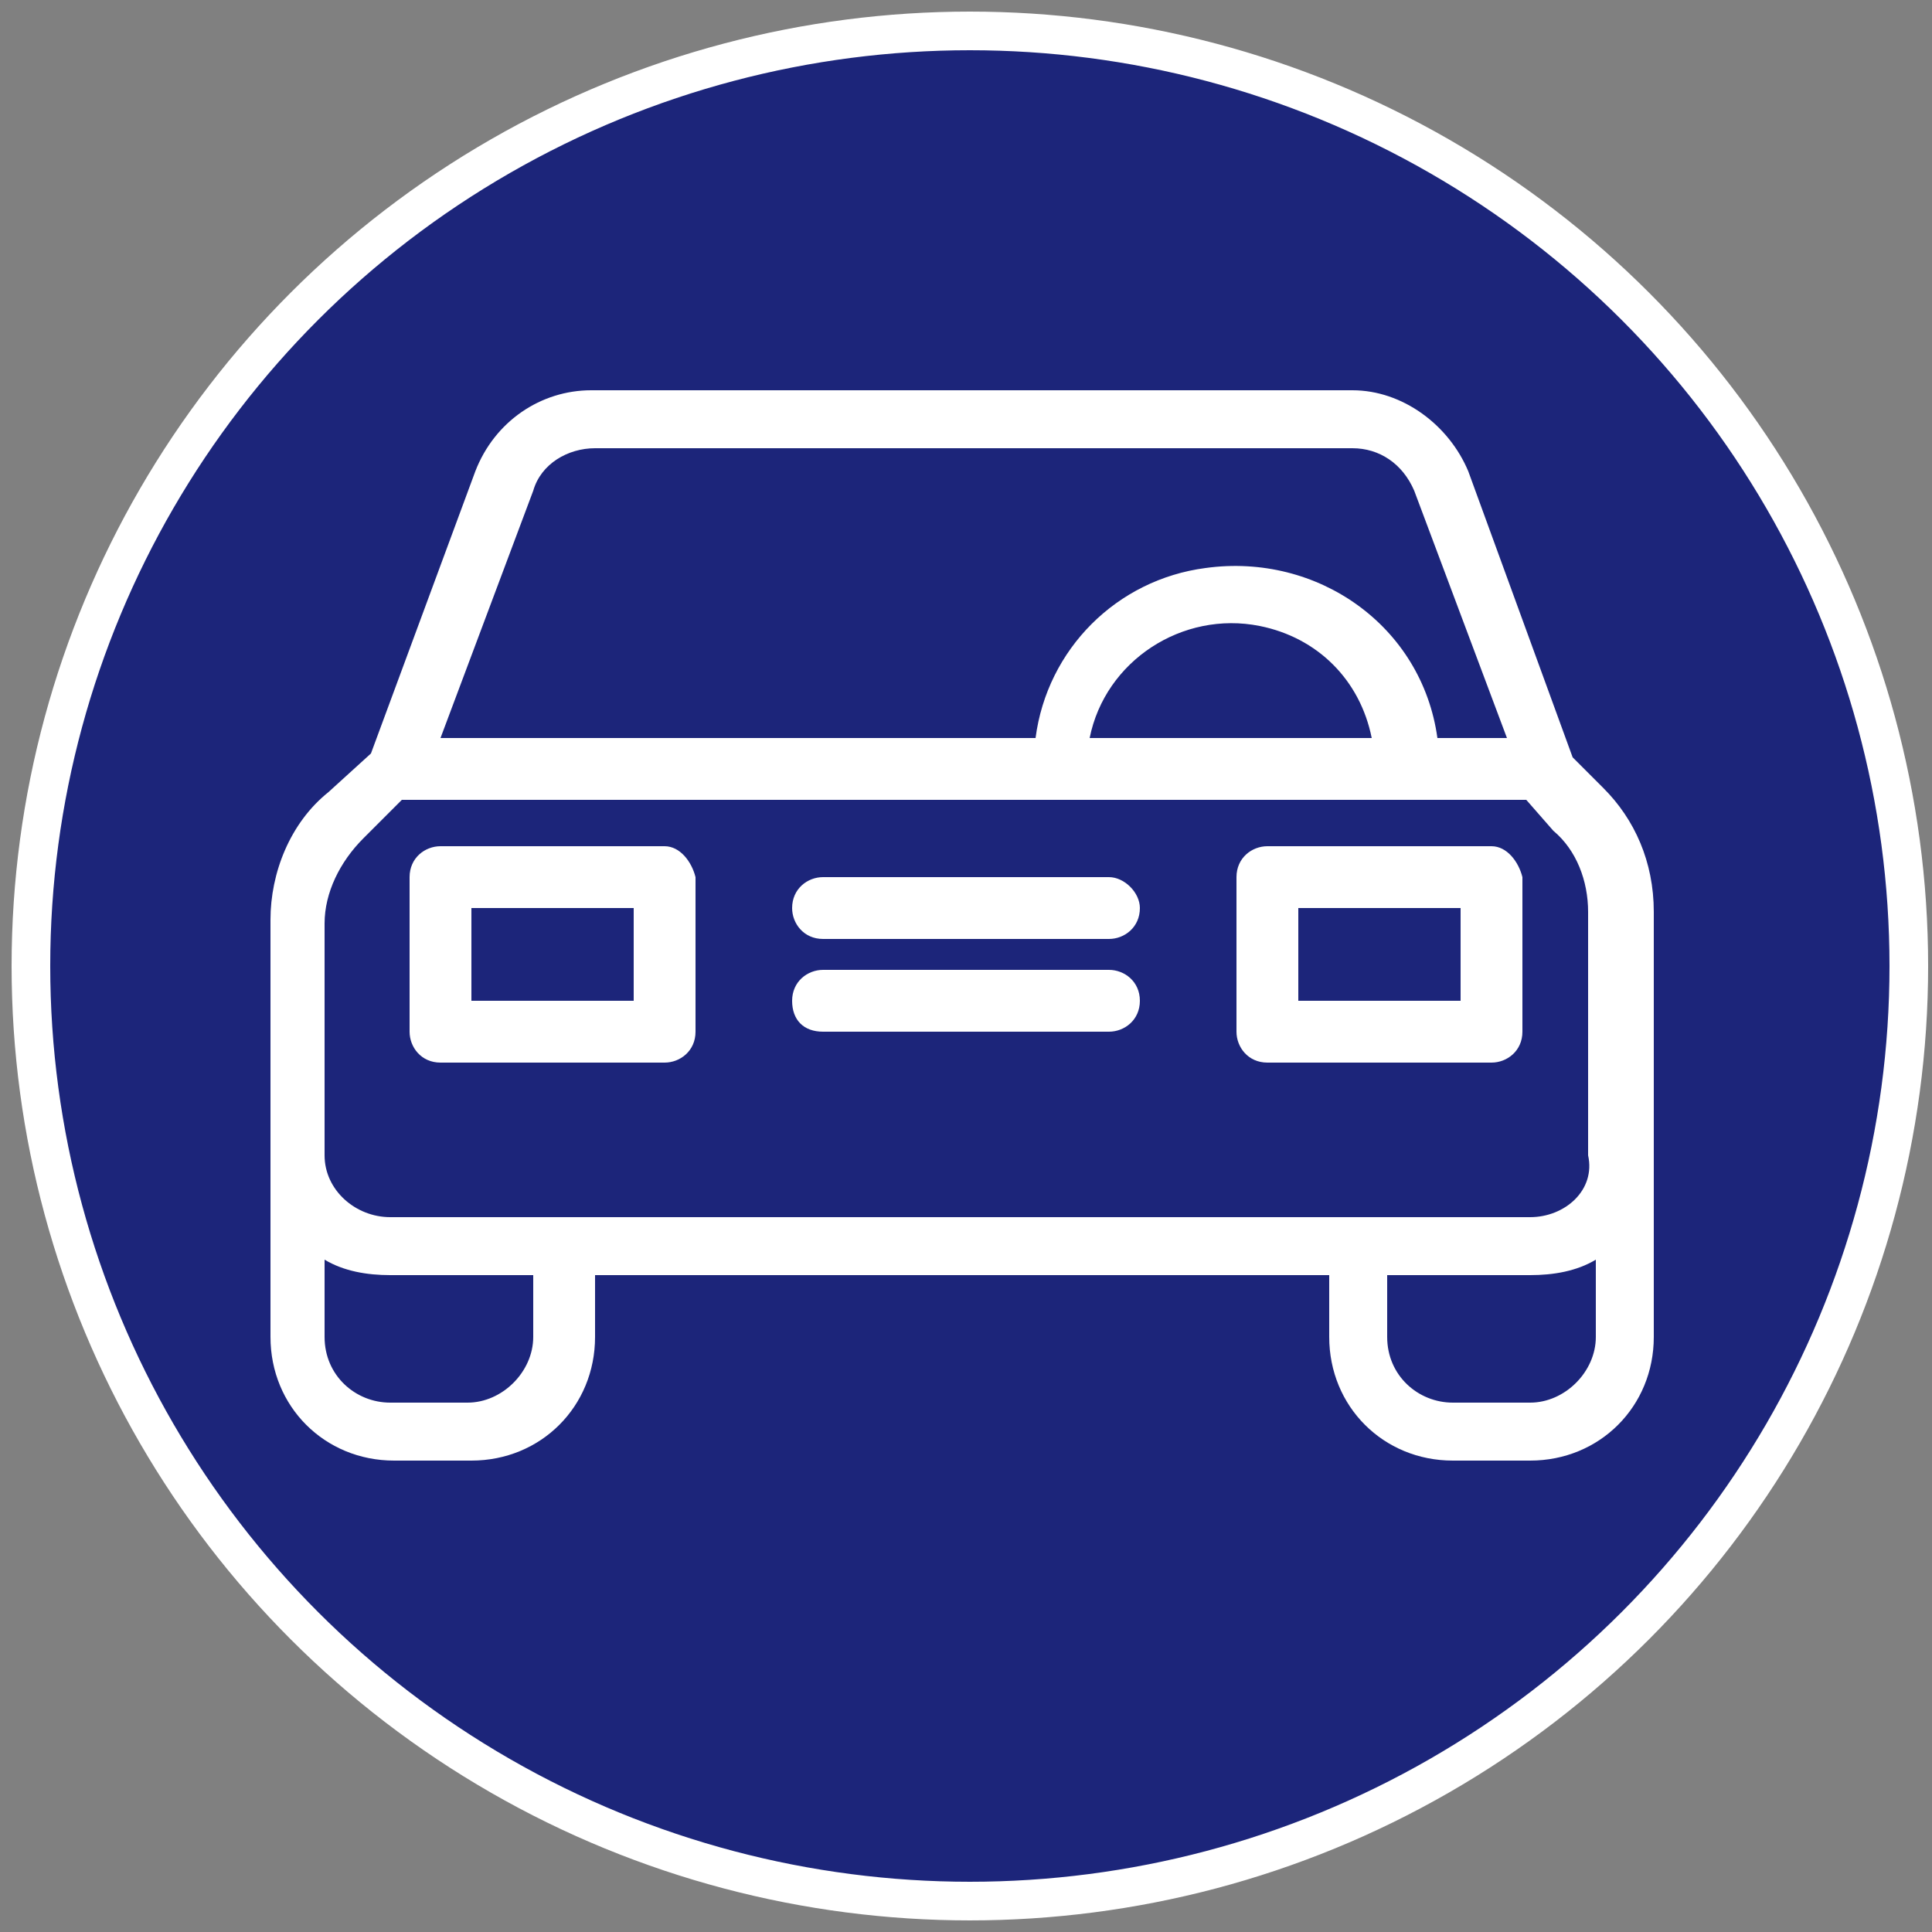 <?xml version="1.0" encoding="utf-8"?>
<!-- Generator: Adobe Illustrator 19.0.0, SVG Export Plug-In . SVG Version: 6.00 Build 0)  -->
<svg version="1.1" id="Capa_1" xmlns="http://www.w3.org/2000/svg" xmlns:xlink="http://www.w3.org/1999/xlink" x="0px" y="0px"
	 viewBox="-124 36 50 50" style="enable-background:new -124 36 50 50;" xml:space="preserve">
<rect x="-124" y="36" width="50" height="50" fill="#808080" stroke="none"/>
<style type="text/css">
	.st0{fill:#1C257A;stroke:#FFFFFF;stroke-miterlimit:10;}
	.st1{fill:#FFFFFF;}
</style>
<g id="Capa_1_1_">
	<ellipse id="XMLID_1_" class="st0" cx="-98.9" cy="61" rx="24.3" ry="24.2"/>
	<g id="XMLID_40_">
		<g id="XMLID_41_">
			<path id="XMLID_42_" class="st1" d="M-82.5,56.4l-0.8-0.8l-2.7-7.4c-0.5-1.2-1.7-2.1-3-2.1h-19.7c-1.3,0-2.5,0.8-3,2.1l-2.7,7.3
				l-1.1,1c-1,0.8-1.5,2.1-1.5,3.3v10.8c0,1.8,1.4,3.2,3.2,3.2h2c1.8,0,3.2-1.4,3.2-3.2V69h19v1.6c0,1.8,1.4,3.2,3.2,3.2h2
				c1.8,0,3.2-1.4,3.2-3.2v-11C-81.2,58.3-81.7,57.2-82.5,56.4z M-110.2,48.7c0.2-0.7,0.9-1.1,1.6-1.1H-89c0.7,0,1.3,0.4,1.6,1.1
				l2.4,6.4h-1.8c-0.4-2.9-3.1-4.8-6-4.4c-2.3,0.3-4.1,2.1-4.4,4.4h-15.4L-110.2,48.7z M-88.5,55.1h-7.3c0.4-2,2.4-3.3,4.4-2.9
				C-89.9,52.5-88.8,53.6-88.5,55.1z M-110.2,70.6c0,0.9-0.8,1.7-1.7,1.7h-2c-0.9,0-1.7-0.7-1.7-1.7v-2c0.5,0.3,1.1,0.4,1.7,0.4h3.7
				V70.6z M-82.7,70.6c0,0.9-0.8,1.7-1.7,1.7h-2c-0.9,0-1.7-0.7-1.7-1.7V69h3.7c0.6,0,1.2-0.1,1.7-0.4V70.6L-82.7,70.6z M-84.4,67.5
				h-29.5c-0.9,0-1.7-0.7-1.7-1.6v-6c0-0.8,0.4-1.6,1-2.2l0,0l1-1h29.1l0.7,0.8l0,0c0.6,0.5,0.9,1.3,0.9,2.1v6.3l0,0
				C-82.7,66.8-83.5,67.5-84.4,67.5z"/>
		</g>
	</g>
	<g id="XMLID_35_">
		<g id="XMLID_36_">
			<path id="XMLID_37_" class="st1" d="M-106.8,57.9h-5.8c-0.4,0-0.8,0.3-0.8,0.8v4c0,0.4,0.3,0.8,0.8,0.8h5.8
				c0.4,0,0.8-0.3,0.8-0.8v-4C-106.1,58.3-106.4,57.9-106.8,57.9z M-107.6,61.9h-4.2v-2.4h4.2V61.9z"/>
		</g>
	</g>
	<g id="XMLID_30_">
		<g id="XMLID_31_">
			<path id="XMLID_32_" class="st1" d="M-85.4,57.9h-5.8c-0.4,0-0.8,0.3-0.8,0.8v4c0,0.4,0.3,0.8,0.8,0.8h5.8c0.4,0,0.8-0.3,0.8-0.8
				v-4C-84.7,58.3-85,57.9-85.4,57.9z M-86.2,61.9h-4.2v-2.4h4.2V61.9z"/>
		</g>
	</g>
	<g id="XMLID_27_">
		<g id="XMLID_28_">
			<path id="XMLID_11_" class="st1" d="M-95.3,61.1h-7.4c-0.4,0-0.8,0.3-0.8,0.8s0.3,0.8,0.8,0.8h7.4c0.4,0,0.8-0.3,0.8-0.8
				S-94.9,61.1-95.3,61.1z"/>
		</g>
	</g>
	<g id="XMLID_24_">
		<g id="XMLID_25_">
			<path id="XMLID_2_" class="st1" d="M-95.3,58.7h-7.4c-0.4,0-0.8,0.3-0.8,0.8c0,0.4,0.3,0.8,0.8,0.8h7.4c0.4,0,0.8-0.3,0.8-0.8
				C-94.5,59.1-94.9,58.7-95.3,58.7z"/>
		</g>
	</g>
</g>
<g id="Capa_2">
</g>
</svg>
